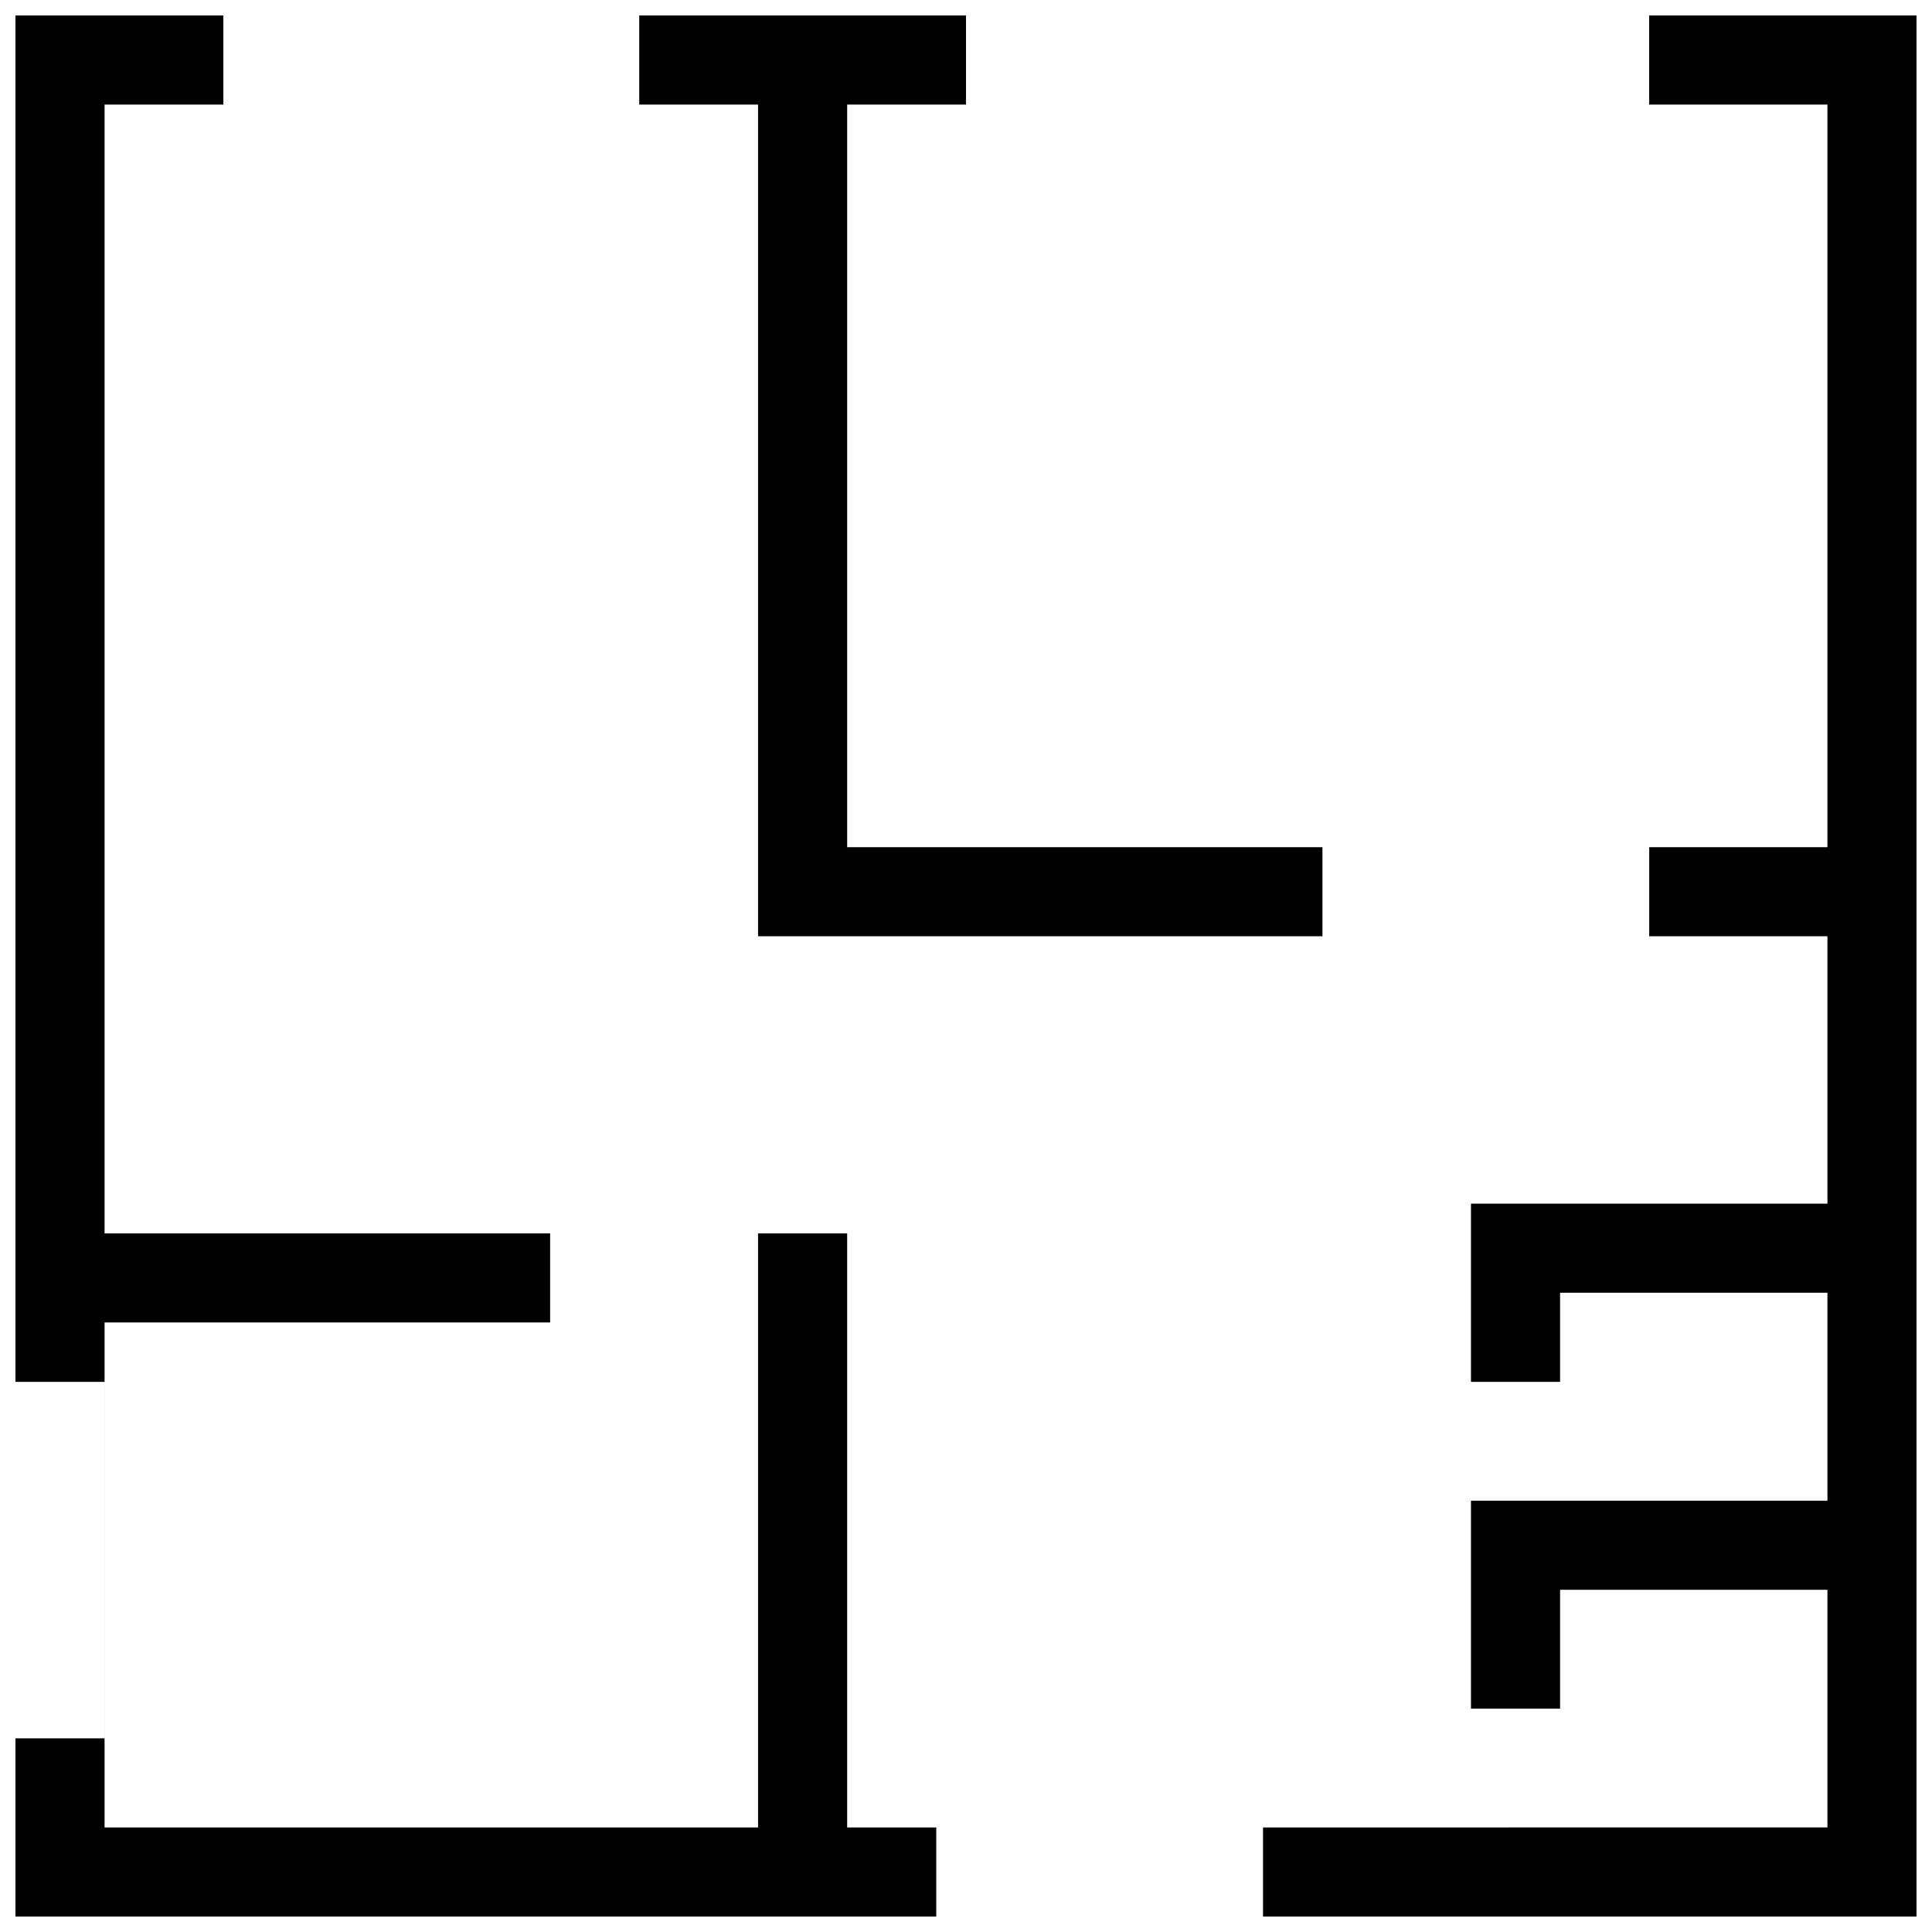 <?xml version="1.0" encoding="UTF-8"?>
<!-- Uploaded to: SVG Repo, www.svgrepo.com, Generator: SVG Repo Mixer Tools -->
<svg width="800px" height="800px" version="1.1" viewBox="144 144 512 512" xmlns="http://www.w3.org/2000/svg">
 <defs>
  <clipPath id="a">
   <path d="m148.09 148.09h503.81v503.81h-503.81z"/>
  </clipPath>
 </defs>
 <g clip-path="url(#a)">
  <path d="m148.09 604.67h23.617v-94.465h-23.617v-362.11h55.105v23.617h110.21v-23.617h86.594v23.617h181.05v-23.617h70.848v503.81h-173.18v-23.613h-86.594v23.613h-244.03zm480.2 23.617v-62.977h-70.852v31.488h-23.613v-55.105h94.465v-55.105h-70.852v23.617h-23.613v-47.23h94.465v-70.852h-47.234v-23.613h47.234v-196.8h-259.78v196.8h125.95v23.613h-149.57v-220.41h-173.18v299.14h118.08v23.613h-118.08v133.83h173.18v-157.44h23.617v157.44z" fill-rule="evenodd"/>
 </g>
</svg>